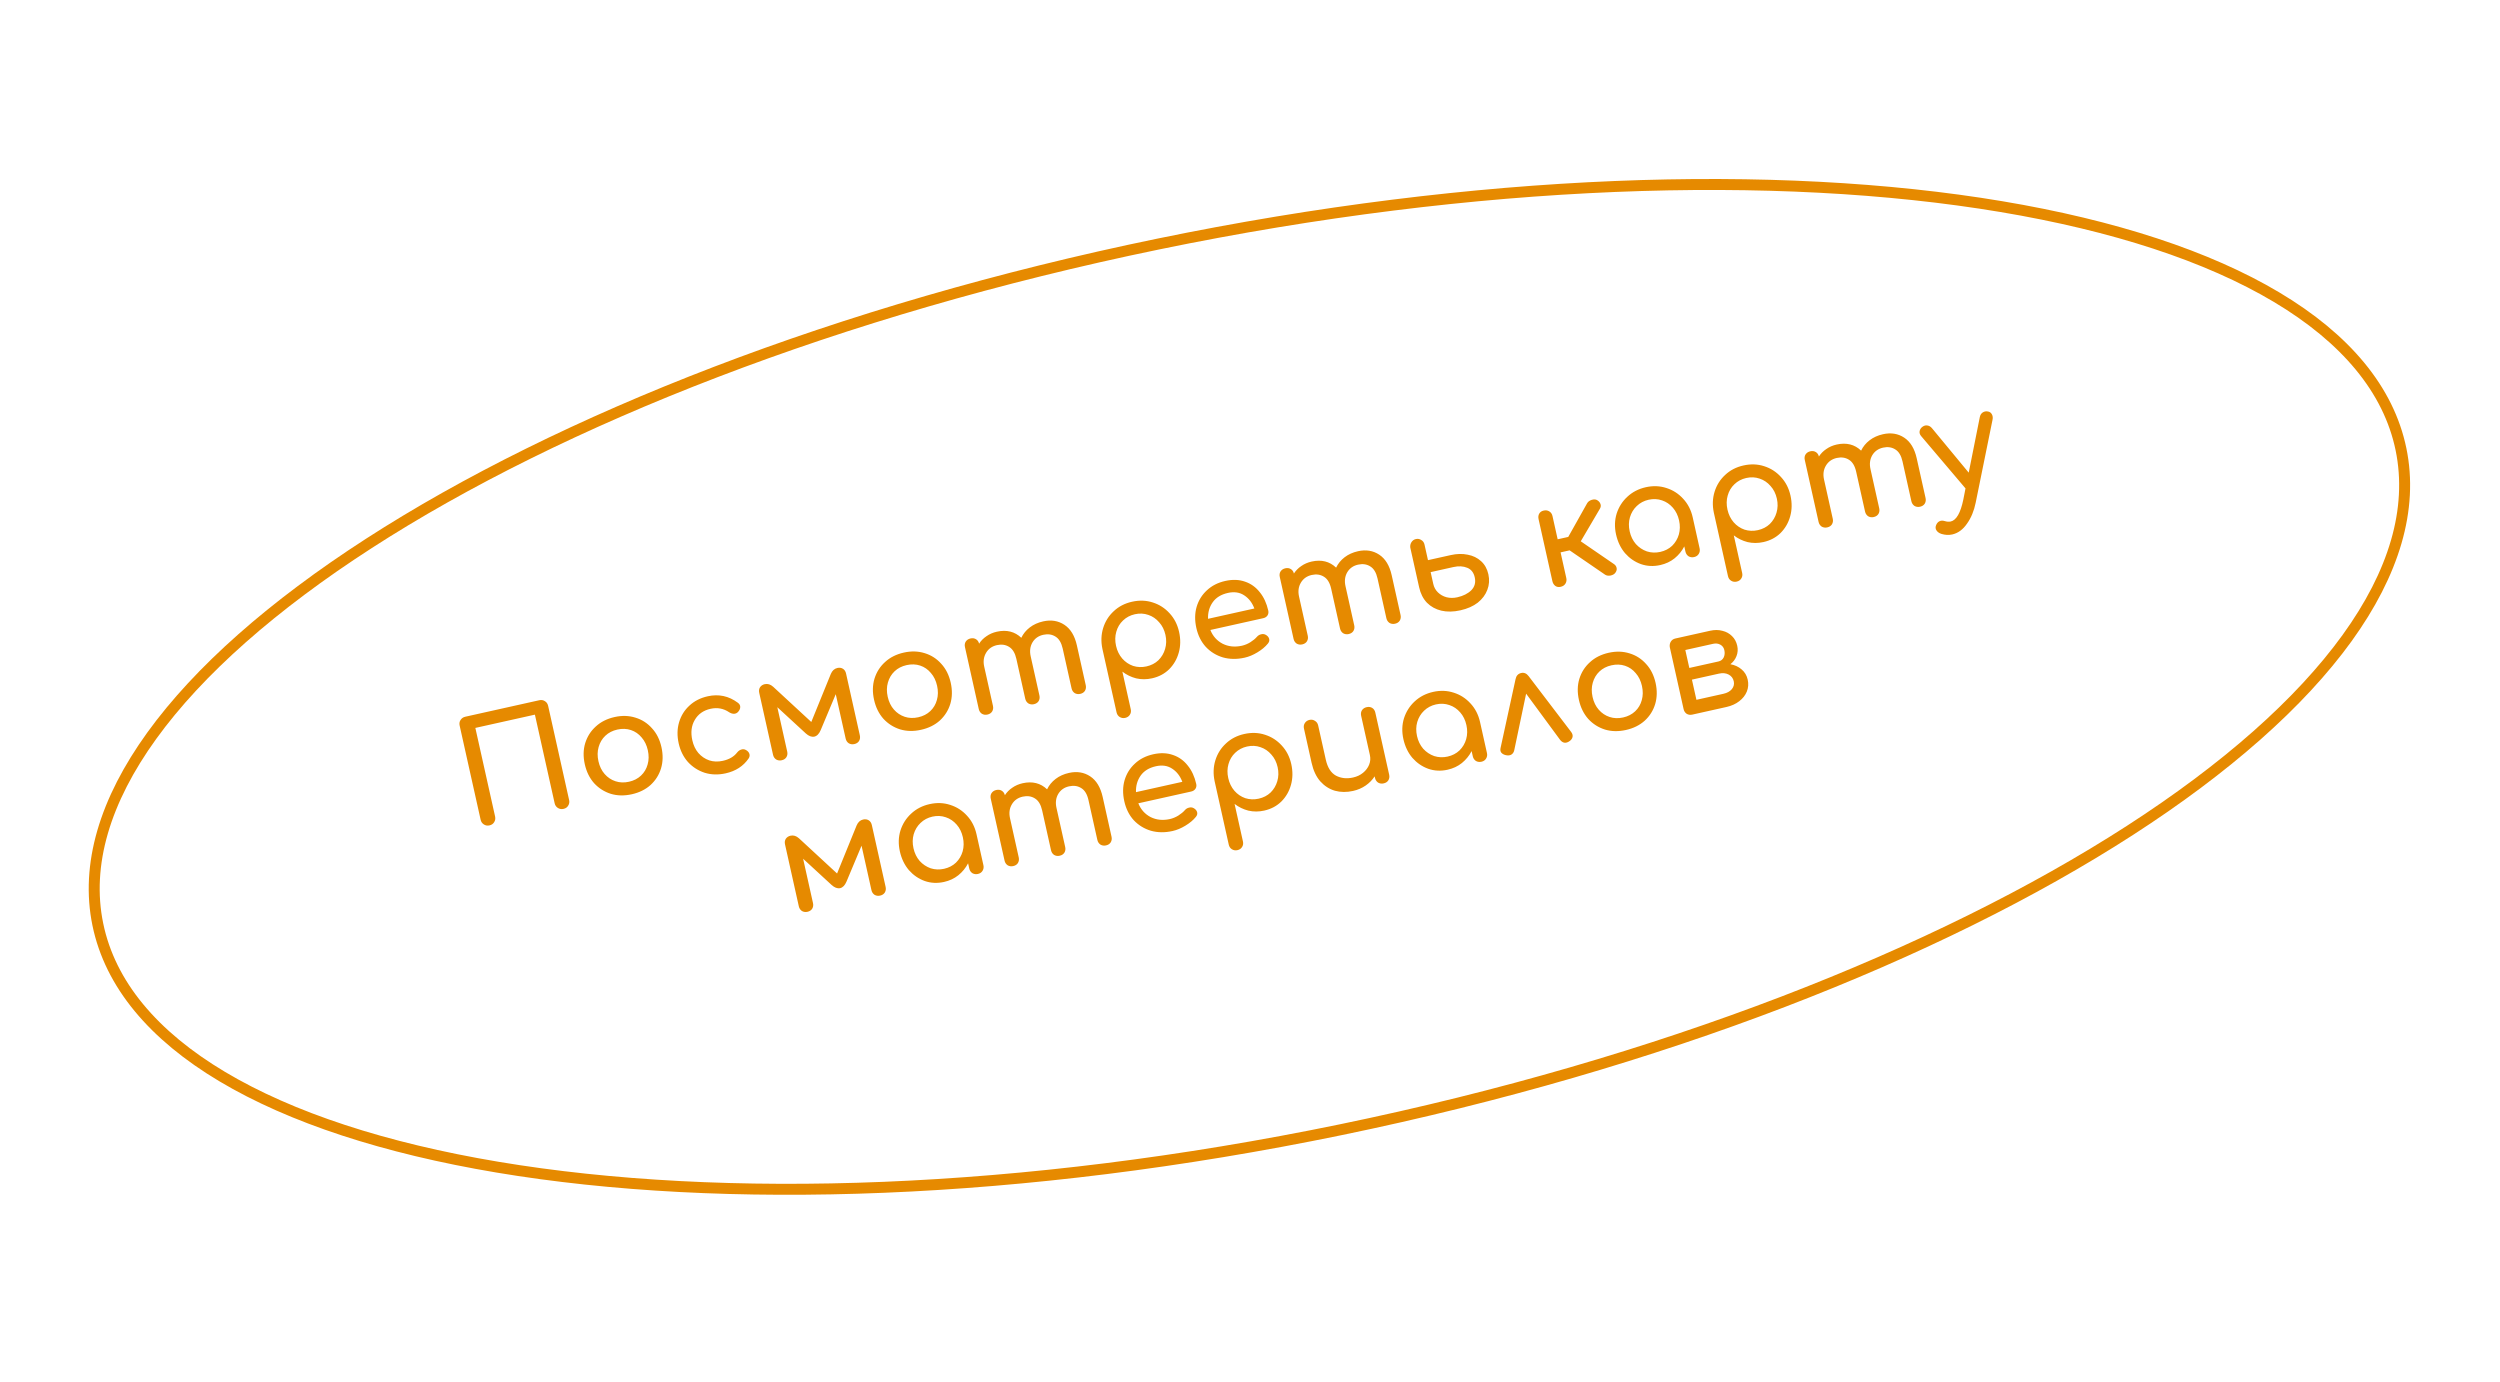 <?xml version="1.0" encoding="UTF-8"?> <svg xmlns="http://www.w3.org/2000/svg" width="228" height="126" viewBox="0 0 228 126" fill="none"> <path d="M122.28 103.03C93.188 109.032 65.929 109.893 45.384 106.448C35.11 104.726 26.541 101.931 20.265 98.185C13.988 94.44 10.05 89.774 8.923 84.314C7.797 78.855 9.567 73.011 13.848 67.087C18.129 61.163 24.892 55.205 33.646 49.556C51.15 38.261 76.523 28.262 105.615 22.26C134.707 16.258 161.965 15.397 182.511 18.841C192.785 20.564 201.354 23.359 207.63 27.105C213.906 30.85 217.845 35.516 218.971 40.975C220.098 46.435 218.328 52.279 214.047 58.203C209.765 64.127 203.002 70.085 194.249 75.733C176.745 87.029 151.372 97.027 122.28 103.03Z" stroke="#E68A00"></path> <path d="M44.641 75.276C44.455 75.317 44.284 75.289 44.129 75.19C43.974 75.091 43.876 74.949 43.834 74.763L41.92 66.173C41.876 65.978 41.905 65.807 42.005 65.661C42.104 65.506 42.246 65.407 42.432 65.366L49.183 63.861C49.377 63.818 49.548 63.847 49.695 63.947C49.848 64.037 49.946 64.18 49.99 64.374L51.904 72.964C51.946 73.15 51.917 73.321 51.818 73.476C51.728 73.63 51.586 73.728 51.391 73.771C51.205 73.813 51.035 73.784 50.879 73.686C50.724 73.587 50.626 73.445 50.584 73.258L48.783 65.176L43.352 66.386L45.154 74.469C45.195 74.655 45.166 74.826 45.068 74.981C44.978 75.134 44.835 75.232 44.641 75.276ZM57.619 72.437C56.934 72.589 56.296 72.576 55.706 72.397C55.114 72.209 54.607 71.887 54.185 71.43C53.77 70.963 53.487 70.388 53.334 69.702C53.179 69.009 53.192 68.367 53.371 67.776C53.556 67.175 53.879 66.668 54.337 66.255C54.794 65.834 55.365 65.547 56.05 65.394C56.727 65.243 57.361 65.262 57.953 65.45C58.544 65.629 59.047 65.952 59.461 66.419C59.883 66.875 60.171 67.451 60.325 68.144C60.478 68.829 60.466 69.471 60.288 70.07C60.109 70.661 59.791 71.167 59.335 71.588C58.876 72.001 58.304 72.284 57.619 72.437ZM57.365 71.295C57.805 71.197 58.171 71.008 58.464 70.73C58.757 70.451 58.957 70.114 59.064 69.717C59.18 69.319 59.185 68.886 59.082 68.421C58.978 67.956 58.789 67.567 58.516 67.255C58.249 66.933 57.923 66.708 57.54 66.581C57.156 66.453 56.744 66.438 56.304 66.536C55.864 66.634 55.498 66.823 55.205 67.101C54.912 67.379 54.708 67.722 54.595 68.129C54.48 68.528 54.474 68.96 54.577 69.425C54.681 69.89 54.87 70.279 55.144 70.591C55.417 70.903 55.746 71.123 56.13 71.25C56.513 71.378 56.925 71.393 57.365 71.295ZM66.182 70.528C65.505 70.679 64.866 70.662 64.265 70.476C63.671 70.28 63.163 69.954 62.742 69.497C62.327 69.03 62.045 68.462 61.896 67.794C61.744 67.109 61.756 66.467 61.933 65.868C62.111 65.269 62.424 64.764 62.874 64.353C63.322 63.933 63.88 63.649 64.549 63.5C65.547 63.278 66.461 63.474 67.29 64.088C67.439 64.197 67.512 64.327 67.51 64.478C67.509 64.63 67.444 64.777 67.316 64.921C67.217 65.032 67.092 65.091 66.943 65.098C66.791 65.096 66.643 65.049 66.498 64.957C65.986 64.61 65.421 64.505 64.803 64.642C64.152 64.787 63.672 65.125 63.364 65.656C63.054 66.177 62.98 66.798 63.14 67.517C63.242 67.974 63.425 68.359 63.69 68.673C63.964 68.985 64.294 69.209 64.679 69.345C65.063 69.472 65.479 69.486 65.927 69.386C66.502 69.258 66.935 69.007 67.224 68.631C67.335 68.491 67.461 68.401 67.603 68.36C67.743 68.311 67.879 68.321 68.009 68.39C68.179 68.476 68.29 68.593 68.341 68.742C68.39 68.882 68.368 69.024 68.276 69.169C67.793 69.872 67.095 70.325 66.182 70.528ZM71.291 69.336C71.105 69.378 70.936 69.353 70.782 69.263C70.636 69.163 70.541 69.019 70.5 68.833L69.242 63.187C69.198 62.992 69.223 62.823 69.315 62.678C69.415 62.531 69.558 62.437 69.745 62.396C70.015 62.335 70.273 62.416 70.517 62.636L73.99 65.845L75.77 61.466C75.898 61.162 76.097 60.98 76.368 60.919C76.563 60.876 76.732 60.901 76.877 60.992C77.022 61.085 77.116 61.228 77.159 61.422L78.418 67.069C78.459 67.255 78.435 67.425 78.345 67.578C78.253 67.723 78.109 67.817 77.915 67.86C77.729 67.902 77.559 67.877 77.406 67.787C77.259 67.687 77.165 67.543 77.124 67.357L76.221 63.31L74.847 66.586C74.702 66.929 74.506 67.128 74.261 67.183C74.014 67.229 73.757 67.131 73.49 66.889L70.892 64.497L71.794 68.545C71.836 68.731 71.811 68.901 71.721 69.054C71.629 69.199 71.486 69.293 71.291 69.336ZM84 66.557C83.315 66.71 82.677 66.697 82.087 66.518C81.495 66.33 80.988 66.008 80.566 65.551C80.151 65.084 79.868 64.508 79.715 63.823C79.56 63.129 79.573 62.487 79.752 61.897C79.938 61.296 80.26 60.789 80.718 60.376C81.175 59.955 81.746 59.668 82.431 59.515C83.108 59.364 83.742 59.383 84.335 59.57C84.925 59.749 85.428 60.072 85.843 60.539C86.264 60.996 86.552 61.571 86.707 62.265C86.859 62.95 86.847 63.592 86.67 64.191C86.49 64.781 86.172 65.287 85.716 65.709C85.257 66.122 84.686 66.405 84 66.557ZM83.746 65.415C84.186 65.317 84.552 65.129 84.845 64.851C85.138 64.572 85.338 64.235 85.445 63.838C85.561 63.439 85.567 63.007 85.463 62.542C85.359 62.077 85.171 61.688 84.897 61.376C84.63 61.054 84.304 60.829 83.921 60.701C83.537 60.574 83.125 60.559 82.686 60.657C82.246 60.755 81.879 60.943 81.586 61.222C81.293 61.5 81.09 61.843 80.976 62.25C80.861 62.649 80.855 63.081 80.959 63.546C81.062 64.011 81.251 64.4 81.525 64.712C81.798 65.023 82.127 65.243 82.511 65.371C82.894 65.499 83.306 65.513 83.746 65.415ZM90.055 65.168C89.868 65.21 89.699 65.185 89.546 65.095C89.399 64.995 89.305 64.851 89.263 64.665L88.005 59.019C87.962 58.824 87.986 58.654 88.078 58.51C88.178 58.363 88.322 58.269 88.508 58.227C88.702 58.184 88.872 58.208 89.017 58.3C89.162 58.392 89.254 58.527 89.293 58.705C89.464 58.436 89.689 58.208 89.967 58.022C90.243 57.827 90.559 57.69 90.914 57.611C91.803 57.413 92.545 57.598 93.143 58.167C93.318 57.799 93.576 57.484 93.918 57.221C94.259 56.959 94.666 56.775 95.14 56.669C95.867 56.507 96.512 56.612 97.075 56.984C97.637 57.356 98.016 57.982 98.212 58.862L99.021 62.491C99.062 62.677 99.038 62.846 98.948 63C98.856 63.145 98.713 63.239 98.518 63.282C98.332 63.323 98.162 63.299 98.009 63.209C97.862 63.108 97.768 62.965 97.727 62.779L96.918 59.15C96.799 58.617 96.58 58.253 96.262 58.058C95.941 57.854 95.569 57.799 95.146 57.893C94.706 57.991 94.376 58.225 94.157 58.593C93.945 58.96 93.893 59.38 93.998 59.854L94.796 63.432C94.837 63.618 94.813 63.788 94.723 63.941C94.63 64.086 94.487 64.18 94.293 64.224C94.107 64.265 93.937 64.241 93.784 64.151C93.637 64.05 93.543 63.907 93.501 63.721L92.693 60.092C92.574 59.559 92.355 59.195 92.036 58.999C91.716 58.795 91.344 58.741 90.921 58.835C90.481 58.933 90.151 59.166 89.931 59.535C89.712 59.904 89.654 60.325 89.76 60.798L90.558 64.377C90.599 64.563 90.575 64.733 90.484 64.886C90.392 65.031 90.249 65.125 90.055 65.168ZM102.622 65.471C102.435 65.512 102.265 65.484 102.11 65.385C101.965 65.293 101.872 65.154 101.83 64.968L100.541 59.182C100.4 58.512 100.423 57.876 100.609 57.275C100.794 56.675 101.116 56.163 101.572 55.742C102.027 55.312 102.584 55.024 103.244 54.877C103.912 54.728 104.544 54.751 105.138 54.947C105.73 55.135 106.238 55.461 106.661 55.926C107.093 56.39 107.383 56.955 107.532 57.624C107.681 58.292 107.671 58.925 107.502 59.522C107.34 60.108 107.049 60.613 106.628 61.035C106.205 61.449 105.685 61.725 105.067 61.862C104.568 61.974 104.084 61.975 103.616 61.866C103.155 61.747 102.736 61.543 102.361 61.253L103.124 64.679C103.166 64.865 103.141 65.031 103.049 65.176C102.958 65.329 102.816 65.427 102.622 65.471ZM104.559 60.777C104.99 60.681 105.353 60.493 105.646 60.215C105.937 59.928 106.14 59.585 106.256 59.187C106.378 58.778 106.389 58.349 106.289 57.901C106.187 57.444 105.995 57.061 105.713 56.751C105.437 56.43 105.108 56.206 104.724 56.078C104.338 55.942 103.93 55.922 103.499 56.019C103.076 56.113 102.714 56.304 102.415 56.593C102.121 56.872 101.918 57.214 101.805 57.621C101.689 58.02 101.682 58.448 101.784 58.905C101.884 59.353 102.072 59.737 102.348 60.058C102.621 60.37 102.951 60.594 103.336 60.73C103.728 60.855 104.136 60.871 104.559 60.777ZM113.507 59.981C112.805 60.138 112.146 60.129 111.53 59.956C110.921 59.772 110.401 59.453 109.971 58.998C109.548 58.533 109.26 57.958 109.107 57.273C108.953 56.579 108.961 55.938 109.131 55.349C109.309 54.75 109.622 54.245 110.072 53.834C110.521 53.415 111.079 53.131 111.747 52.982C112.407 52.835 113.007 52.856 113.546 53.047C114.084 53.229 114.533 53.551 114.893 54.012C115.26 54.463 115.518 55.023 115.667 55.691C115.703 55.852 115.678 55.999 115.593 56.134C115.505 56.26 115.377 56.342 115.208 56.379L110.386 57.454C110.609 58.017 110.982 58.435 111.505 58.709C112.035 58.973 112.621 59.033 113.264 58.89C113.526 58.832 113.782 58.726 114.032 58.572C114.288 58.409 114.487 58.245 114.628 58.08C114.734 57.959 114.859 57.882 115.003 57.85C115.153 57.808 115.294 57.821 115.425 57.889C115.597 57.984 115.704 58.107 115.746 58.257C115.789 58.407 115.75 58.554 115.631 58.696C115.394 58.988 115.076 59.254 114.677 59.494C114.286 59.732 113.896 59.895 113.507 59.981ZM111.99 54.073C111.364 54.212 110.9 54.498 110.596 54.93C110.293 55.361 110.152 55.863 110.173 56.436L114.398 55.494C114.201 54.97 113.895 54.572 113.479 54.3C113.062 54.02 112.565 53.945 111.99 54.073ZM118.765 58.77C118.579 58.811 118.41 58.787 118.256 58.697C118.11 58.596 118.015 58.453 117.974 58.267L116.716 52.62C116.672 52.426 116.697 52.256 116.789 52.111C116.889 51.964 117.032 51.87 117.219 51.829C117.413 51.785 117.583 51.81 117.728 51.902C117.872 51.994 117.965 52.129 118.004 52.306C118.175 52.038 118.4 51.81 118.678 51.623C118.954 51.429 119.27 51.292 119.625 51.213C120.513 51.015 121.256 51.2 121.853 51.768C122.029 51.401 122.287 51.086 122.628 50.823C122.969 50.561 123.377 50.377 123.85 50.271C124.578 50.109 125.223 50.214 125.785 50.586C126.348 50.958 126.727 51.583 126.923 52.463L127.732 56.092C127.773 56.278 127.749 56.448 127.659 56.601C127.567 56.746 127.423 56.84 127.229 56.883C127.043 56.925 126.873 56.901 126.72 56.81C126.573 56.71 126.479 56.567 126.437 56.381L125.629 52.752C125.51 52.219 125.291 51.855 124.972 51.659C124.652 51.455 124.28 51.401 123.857 51.495C123.417 51.593 123.087 51.826 122.867 52.195C122.656 52.562 122.603 52.982 122.709 53.456L123.506 57.034C123.548 57.22 123.523 57.39 123.433 57.543C123.341 57.688 123.198 57.782 123.003 57.825C122.817 57.867 122.648 57.842 122.494 57.752C122.348 57.652 122.253 57.508 122.212 57.322L121.403 53.693C121.285 53.16 121.066 52.796 120.747 52.601C120.426 52.397 120.054 52.342 119.631 52.437C119.192 52.535 118.862 52.768 118.642 53.136C118.422 53.505 118.365 53.926 118.471 54.4L119.268 57.978C119.31 58.164 119.285 58.334 119.195 58.487C119.103 58.632 118.96 58.726 118.765 58.77ZM133.183 55.663C132.549 55.804 131.969 55.814 131.444 55.691C130.928 55.566 130.493 55.326 130.138 54.97C129.79 54.603 129.553 54.137 129.427 53.57L128.618 49.941C128.595 49.76 128.63 49.596 128.722 49.452C128.821 49.297 128.955 49.2 129.124 49.162C129.31 49.121 129.476 49.15 129.623 49.251C129.776 49.341 129.874 49.479 129.915 49.665L130.232 51.086L132.313 50.623C132.863 50.5 133.375 50.488 133.85 50.587C134.331 50.675 134.739 50.872 135.074 51.179C135.407 51.478 135.629 51.877 135.74 52.376C135.851 52.875 135.819 53.349 135.644 53.796C135.477 54.242 135.186 54.631 134.772 54.963C134.355 55.286 133.826 55.52 133.183 55.663ZM132.905 54.473C133.446 54.352 133.873 54.137 134.186 53.828C134.497 53.51 134.6 53.118 134.497 52.653C134.399 52.213 134.17 51.922 133.81 51.781C133.448 51.631 133.03 51.608 132.556 51.714L130.475 52.178L130.715 53.256C130.783 53.561 130.925 53.818 131.14 54.027C131.356 54.237 131.615 54.383 131.917 54.467C132.229 54.548 132.558 54.55 132.905 54.473ZM142.333 53.517C142.147 53.559 141.985 53.533 141.849 53.439C141.711 53.336 141.621 53.192 141.579 53.006L140.318 47.347C140.275 47.152 140.295 46.983 140.379 46.841C140.462 46.698 140.597 46.605 140.783 46.564C140.978 46.521 141.147 46.545 141.292 46.637C141.445 46.727 141.544 46.87 141.587 47.064L142.059 49.183L143.024 48.968L144.749 45.893C144.833 45.75 144.97 45.649 145.161 45.588C145.36 45.526 145.526 45.534 145.658 45.611C145.812 45.701 145.914 45.82 145.965 45.969C146.014 46.109 145.996 46.25 145.913 46.393L144.165 49.367L147.183 51.437C147.318 51.523 147.402 51.642 147.436 51.794C147.468 51.938 147.43 52.084 147.321 52.233C147.233 52.359 147.088 52.444 146.885 52.489C146.689 52.524 146.523 52.499 146.389 52.414L143.15 50.192L142.325 50.376L142.848 52.723C142.89 52.909 142.861 53.08 142.763 53.235C142.671 53.38 142.527 53.474 142.333 53.517ZM151.416 51.533C150.798 51.671 150.21 51.642 149.652 51.447C149.091 51.243 148.609 50.911 148.204 50.451C147.806 49.98 147.533 49.41 147.384 48.742C147.235 48.074 147.254 47.44 147.439 46.839C147.633 46.236 147.959 45.724 148.415 45.303C148.879 44.871 149.44 44.581 150.1 44.434C150.76 44.287 151.387 44.312 151.981 44.508C152.573 44.696 153.081 45.022 153.504 45.487C153.936 45.95 154.227 46.516 154.376 47.184L155.006 50.014C155.048 50.2 155.019 50.37 154.92 50.526C154.828 50.67 154.689 50.764 154.503 50.805C154.317 50.846 154.147 50.822 153.994 50.732C153.847 50.632 153.753 50.488 153.712 50.302L153.607 49.833C153.39 50.254 153.094 50.617 152.718 50.923C152.349 51.219 151.915 51.422 151.416 51.533ZM151.415 50.335C151.846 50.238 152.209 50.051 152.502 49.773C152.793 49.486 152.996 49.143 153.112 48.744C153.225 48.337 153.232 47.91 153.132 47.461C153.03 47.005 152.842 46.62 152.569 46.308C152.293 45.988 151.963 45.764 151.58 45.636C151.194 45.5 150.786 45.48 150.354 45.576C149.932 45.671 149.57 45.862 149.271 46.151C148.977 46.429 148.77 46.773 148.648 47.182C148.533 47.581 148.526 48.008 148.628 48.465C148.727 48.913 148.915 49.298 149.191 49.618C149.473 49.928 149.807 50.151 150.192 50.287C150.584 50.413 150.992 50.429 151.415 50.335ZM158.383 53.044C158.196 53.085 158.026 53.057 157.871 52.958C157.726 52.866 157.633 52.727 157.591 52.541L156.302 46.755C156.161 46.085 156.184 45.449 156.37 44.848C156.555 44.248 156.877 43.736 157.333 43.315C157.788 42.885 158.345 42.597 159.005 42.45C159.673 42.301 160.304 42.324 160.899 42.52C161.491 42.708 161.999 43.035 162.422 43.5C162.854 43.963 163.144 44.529 163.293 45.197C163.442 45.865 163.432 46.498 163.263 47.095C163.101 47.681 162.809 48.186 162.389 48.608C161.966 49.022 161.446 49.298 160.828 49.435C160.329 49.547 159.845 49.548 159.377 49.439C158.916 49.32 158.497 49.116 158.122 48.827L158.885 52.252C158.927 52.439 158.902 52.604 158.81 52.749C158.719 52.902 158.577 53.001 158.383 53.044ZM160.32 48.35C160.751 48.254 161.114 48.067 161.407 47.788C161.698 47.501 161.901 47.158 162.017 46.76C162.139 46.351 162.15 45.922 162.05 45.474C161.948 45.017 161.756 44.634 161.474 44.324C161.198 44.003 160.868 43.779 160.485 43.652C160.099 43.516 159.691 43.496 159.259 43.592C158.837 43.686 158.475 43.877 158.176 44.166C157.882 44.445 157.679 44.788 157.566 45.195C157.45 45.593 157.443 46.021 157.545 46.478C157.645 46.926 157.833 47.31 158.109 47.631C158.382 47.943 158.712 48.167 159.097 48.303C159.489 48.428 159.897 48.444 160.32 48.35ZM166.645 48.099C166.459 48.141 166.29 48.116 166.136 48.026C165.99 47.926 165.896 47.782 165.854 47.596L164.596 41.95C164.552 41.755 164.577 41.585 164.669 41.441C164.769 41.294 164.912 41.2 165.099 41.158C165.293 41.115 165.463 41.139 165.608 41.231C165.752 41.323 165.845 41.458 165.884 41.636C166.055 41.367 166.28 41.139 166.558 40.953C166.834 40.758 167.15 40.621 167.505 40.542C168.393 40.344 169.136 40.529 169.733 41.098C169.909 40.73 170.167 40.415 170.508 40.153C170.849 39.89 171.257 39.706 171.731 39.6C172.458 39.438 173.103 39.543 173.665 39.915C174.228 40.287 174.607 40.913 174.803 41.793L175.612 45.422C175.653 45.608 175.629 45.777 175.539 45.931C175.447 46.075 175.303 46.17 175.109 46.213C174.923 46.254 174.753 46.23 174.6 46.14C174.453 46.039 174.359 45.896 174.317 45.71L173.509 42.081C173.39 41.548 173.171 41.184 172.852 40.989C172.532 40.785 172.16 40.73 171.737 40.824C171.297 40.922 170.967 41.156 170.747 41.524C170.536 41.891 170.483 42.311 170.589 42.785L171.386 46.363C171.428 46.549 171.403 46.719 171.313 46.872C171.221 47.017 171.078 47.111 170.883 47.155C170.697 47.196 170.528 47.172 170.374 47.082C170.228 46.981 170.134 46.838 170.092 46.652L169.283 43.023C169.165 42.49 168.946 42.126 168.627 41.93C168.306 41.727 167.935 41.672 167.512 41.766C167.072 41.864 166.742 42.097 166.522 42.466C166.302 42.835 166.245 43.256 166.351 43.73L167.148 47.308C167.19 47.494 167.165 47.663 167.075 47.817C166.983 47.962 166.84 48.056 166.645 48.099ZM178.046 48.742C177.894 48.776 177.732 48.789 177.562 48.783C177.4 48.774 177.234 48.745 177.063 48.694C176.852 48.626 176.7 48.518 176.605 48.37C176.509 48.223 176.5 48.06 176.576 47.884C176.645 47.717 176.748 47.601 176.885 47.535C177.021 47.469 177.18 47.465 177.361 47.522C177.561 47.584 177.742 47.597 177.903 47.562C178.419 47.447 178.803 46.779 179.055 45.56L179.254 44.543L175.208 39.771C175.087 39.629 175.041 39.48 175.068 39.323C175.101 39.156 175.191 39.02 175.337 38.917C175.482 38.813 175.63 38.776 175.778 38.805C175.933 38.824 176.071 38.904 176.191 39.046L179.547 43.106L180.56 38.032C180.599 37.846 180.688 37.706 180.827 37.613C180.974 37.518 181.137 37.491 181.315 37.531C181.472 37.558 181.589 37.648 181.667 37.799C181.743 37.942 181.759 38.111 181.714 38.308L180.183 45.841C180.031 46.594 179.766 47.235 179.386 47.764C179.017 48.299 178.57 48.625 178.046 48.742ZM73.643 83.156C73.457 83.197 73.287 83.173 73.134 83.083C72.987 82.982 72.893 82.839 72.851 82.653L71.593 77.006C71.55 76.812 71.574 76.642 71.666 76.497C71.766 76.351 71.91 76.257 72.096 76.215C72.367 76.155 72.624 76.235 72.869 76.456L76.341 79.664L78.122 75.285C78.25 74.981 78.449 74.799 78.719 74.739C78.914 74.696 79.084 74.72 79.228 74.812C79.373 74.904 79.467 75.047 79.511 75.242L80.769 80.888C80.811 81.074 80.786 81.244 80.696 81.397C80.604 81.542 80.461 81.636 80.266 81.68C80.08 81.721 79.91 81.697 79.757 81.607C79.611 81.506 79.516 81.363 79.475 81.177L78.573 77.129L77.199 80.405C77.053 80.749 76.858 80.948 76.612 81.002C76.365 81.048 76.108 80.95 75.841 80.708L73.244 78.317L74.146 82.364C74.187 82.55 74.163 82.72 74.073 82.874C73.981 83.018 73.837 83.112 73.643 83.156ZM86.098 80.433C85.481 80.571 84.892 80.542 84.334 80.347C83.774 80.143 83.291 79.811 82.887 79.351C82.489 78.88 82.215 78.311 82.066 77.642C81.918 76.974 81.936 76.34 82.122 75.739C82.316 75.136 82.641 74.624 83.098 74.203C83.561 73.771 84.123 73.481 84.782 73.335C85.442 73.187 86.069 73.212 86.663 73.408C87.256 73.596 87.764 73.922 88.187 74.387C88.619 74.85 88.909 75.416 89.058 76.084L89.689 78.914C89.73 79.1 89.701 79.271 89.603 79.426C89.511 79.571 89.372 79.664 89.186 79.705C88.999 79.747 88.83 79.722 88.677 79.632C88.53 79.532 88.436 79.388 88.394 79.202L88.29 78.733C88.073 79.154 87.776 79.518 87.4 79.823C87.031 80.119 86.597 80.322 86.098 80.433ZM86.097 79.235C86.529 79.139 86.891 78.951 87.184 78.673C87.475 78.386 87.679 78.043 87.794 77.645C87.907 77.237 87.914 76.81 87.814 76.361C87.713 75.905 87.525 75.52 87.251 75.208C86.975 74.888 86.646 74.664 86.262 74.536C85.877 74.4 85.468 74.38 85.037 74.476C84.614 74.571 84.253 74.762 83.953 75.051C83.66 75.329 83.452 75.673 83.33 76.082C83.215 76.481 83.208 76.909 83.31 77.365C83.41 77.814 83.598 78.198 83.873 78.518C84.155 78.828 84.489 79.051 84.875 79.188C85.267 79.313 85.674 79.329 86.097 79.235ZM92.406 78.987C92.22 79.029 92.05 79.005 91.897 78.915C91.75 78.814 91.656 78.671 91.615 78.485L90.356 72.838C90.313 72.644 90.337 72.474 90.429 72.329C90.53 72.182 90.673 72.088 90.859 72.047C91.054 72.003 91.224 72.028 91.368 72.12C91.513 72.212 91.605 72.347 91.645 72.524C91.816 72.255 92.04 72.028 92.319 71.841C92.595 71.647 92.91 71.51 93.266 71.43C94.154 71.233 94.897 71.418 95.494 71.986C95.67 71.618 95.928 71.303 96.269 71.041C96.61 70.778 97.017 70.594 97.491 70.489C98.219 70.327 98.864 70.432 99.426 70.803C99.988 71.175 100.368 71.801 100.564 72.681L101.372 76.31C101.414 76.496 101.389 76.666 101.299 76.819C101.207 76.964 101.064 77.058 100.869 77.101C100.683 77.143 100.514 77.118 100.36 77.028C100.214 76.928 100.12 76.784 100.078 76.598L99.269 72.969C99.151 72.436 98.932 72.072 98.613 71.877C98.292 71.673 97.921 71.618 97.498 71.713C97.058 71.811 96.728 72.044 96.508 72.413C96.297 72.779 96.244 73.2 96.35 73.673L97.147 77.252C97.189 77.438 97.164 77.608 97.074 77.761C96.982 77.906 96.839 78 96.644 78.043C96.458 78.085 96.288 78.06 96.135 77.97C95.988 77.87 95.894 77.726 95.853 77.54L95.044 73.911C94.925 73.378 94.706 73.014 94.388 72.819C94.067 72.615 93.695 72.56 93.272 72.654C92.832 72.752 92.502 72.986 92.283 73.354C92.063 73.723 92.006 74.144 92.112 74.618L92.909 78.196C92.95 78.382 92.926 78.552 92.836 78.705C92.744 78.85 92.601 78.944 92.406 78.987ZM106.936 75.789C106.234 75.946 105.575 75.937 104.96 75.764C104.35 75.58 103.831 75.26 103.401 74.806C102.978 74.341 102.69 73.766 102.537 73.08C102.382 72.387 102.39 71.746 102.561 71.157C102.738 70.558 103.052 70.053 103.502 69.642C103.95 69.222 104.508 68.938 105.177 68.789C105.837 68.642 106.436 68.664 106.976 68.855C107.514 69.037 107.963 69.358 108.323 69.82C108.69 70.271 108.948 70.83 109.097 71.499C109.133 71.659 109.108 71.807 109.022 71.941C108.935 72.067 108.807 72.149 108.638 72.187L103.816 73.261C104.039 73.824 104.412 74.243 104.935 74.517C105.464 74.781 106.05 74.841 106.693 74.698C106.956 74.639 107.212 74.534 107.462 74.38C107.718 74.216 107.917 74.052 108.058 73.888C108.164 73.766 108.289 73.69 108.433 73.658C108.583 73.615 108.724 73.628 108.854 73.697C109.026 73.792 109.134 73.914 109.176 74.065C109.218 74.215 109.18 74.361 109.061 74.503C108.824 74.796 108.506 75.062 108.107 75.302C107.716 75.54 107.326 75.703 106.936 75.789ZM105.42 69.881C104.794 70.02 104.329 70.306 104.026 70.737C103.723 71.169 103.581 71.671 103.602 72.243L107.828 71.302C107.631 70.778 107.325 70.38 106.909 70.108C106.492 69.828 105.995 69.752 105.42 69.881ZM112.854 77.534C112.668 77.575 112.497 77.547 112.342 77.448C112.197 77.356 112.104 77.217 112.063 77.031L110.773 71.245C110.633 70.575 110.655 69.939 110.841 69.338C111.027 68.738 111.348 68.227 111.805 67.805C112.259 67.375 112.817 67.087 113.476 66.94C114.145 66.791 114.776 66.814 115.37 67.01C115.962 67.198 116.47 67.525 116.894 67.99C117.325 68.453 117.616 69.018 117.765 69.687C117.913 70.355 117.904 70.988 117.735 71.585C117.572 72.171 117.281 72.676 116.86 73.098C116.437 73.512 115.917 73.788 115.3 73.925C114.8 74.037 114.317 74.038 113.849 73.929C113.387 73.81 112.969 73.606 112.593 73.317L113.357 76.743C113.398 76.929 113.373 77.094 113.281 77.239C113.191 77.392 113.048 77.49 112.854 77.534ZM114.791 72.84C115.223 72.744 115.585 72.557 115.878 72.278C116.169 71.991 116.373 71.648 116.488 71.25C116.61 70.841 116.621 70.412 116.521 69.964C116.419 69.507 116.227 69.124 115.945 68.814C115.669 68.493 115.34 68.269 114.956 68.142C114.571 68.005 114.162 67.986 113.731 68.082C113.308 68.176 112.947 68.368 112.647 68.656C112.354 68.935 112.15 69.278 112.037 69.685C111.922 70.083 111.915 70.511 112.017 70.968C112.116 71.416 112.304 71.8 112.58 72.121C112.854 72.433 113.183 72.657 113.569 72.793C113.961 72.918 114.368 72.934 114.791 72.84ZM123.399 72.134C122.816 72.264 122.264 72.258 121.744 72.116C121.231 71.964 120.785 71.677 120.407 71.256C120.037 70.832 119.774 70.269 119.617 69.567L118.922 66.445C118.88 66.259 118.906 66.094 118.998 65.949C119.096 65.794 119.239 65.695 119.425 65.654C119.611 65.613 119.777 65.642 119.924 65.743C120.077 65.833 120.175 65.971 120.216 66.157L120.912 69.278C121.072 69.997 121.38 70.484 121.836 70.737C122.299 70.98 122.818 71.038 123.393 70.91C123.757 70.829 124.062 70.685 124.309 70.479C124.565 70.271 124.75 70.026 124.864 69.743C124.979 69.46 125.002 69.166 124.934 68.861L124.137 65.283C124.094 65.089 124.118 64.919 124.21 64.774C124.31 64.627 124.454 64.533 124.64 64.492C124.834 64.448 125.004 64.473 125.149 64.565C125.294 64.657 125.388 64.8 125.431 64.995L126.692 70.654C126.734 70.84 126.709 71.01 126.619 71.163C126.527 71.308 126.384 71.402 126.189 71.445C126.003 71.487 125.834 71.462 125.68 71.372C125.534 71.272 125.44 71.128 125.398 70.942L125.367 70.803C125.163 71.123 124.892 71.401 124.554 71.637C124.216 71.872 123.831 72.037 123.399 72.134ZM132.02 70.199C131.403 70.337 130.815 70.308 130.256 70.113C129.696 69.909 129.213 69.577 128.809 69.117C128.411 68.646 128.138 68.076 127.989 67.408C127.84 66.74 127.858 66.105 128.044 65.505C128.238 64.902 128.564 64.39 129.02 63.968C129.483 63.537 130.045 63.247 130.705 63.1C131.364 62.953 131.991 62.978 132.586 63.174C133.178 63.361 133.686 63.688 134.109 64.153C134.541 64.616 134.831 65.182 134.98 65.85L135.611 68.68C135.652 68.866 135.624 69.036 135.525 69.192C135.433 69.336 135.294 69.43 135.108 69.471C134.922 69.512 134.752 69.488 134.599 69.398C134.452 69.297 134.358 69.154 134.317 68.968L134.212 68.499C133.995 68.92 133.699 69.283 133.323 69.589C132.954 69.885 132.519 70.088 132.02 70.199ZM132.02 69.001C132.451 68.904 132.813 68.717 133.106 68.439C133.398 68.152 133.601 67.809 133.716 67.41C133.83 67.003 133.837 66.576 133.737 66.127C133.635 65.67 133.447 65.286 133.173 64.974C132.898 64.654 132.568 64.43 132.184 64.302C131.799 64.166 131.391 64.146 130.959 64.242C130.536 64.337 130.175 64.528 129.875 64.817C129.582 65.095 129.374 65.439 129.253 65.848C129.137 66.246 129.13 66.674 129.232 67.131C129.332 67.579 129.52 67.964 129.795 68.284C130.078 68.594 130.412 68.817 130.797 68.953C131.189 69.079 131.597 69.095 132.02 69.001ZM138.736 61.377C138.998 61.319 139.223 61.415 139.413 61.666L143.29 66.755C143.404 66.907 143.447 67.058 143.418 67.206C143.387 67.346 143.307 67.466 143.178 67.566C142.844 67.818 142.55 67.795 142.297 67.496L139.182 63.262L138.097 68.432C138.057 68.61 137.966 68.741 137.825 68.826C137.691 68.9 137.525 68.915 137.329 68.87C137.151 68.829 137.014 68.753 136.918 68.641C136.831 68.528 136.81 68.377 136.857 68.189L138.22 61.931C138.284 61.624 138.456 61.439 138.736 61.377ZM148.284 66.575C147.598 66.727 146.961 66.714 146.37 66.535C145.778 66.347 145.271 66.025 144.85 65.569C144.435 65.102 144.151 64.525 143.998 63.84C143.844 63.147 143.856 62.505 144.035 61.914C144.221 61.313 144.543 60.806 145.002 60.394C145.458 59.972 146.029 59.685 146.714 59.532C147.391 59.382 148.025 59.4 148.618 59.588C149.208 59.767 149.711 60.09 150.126 60.557C150.547 61.013 150.835 61.589 150.99 62.282C151.142 62.967 151.13 63.609 150.953 64.208C150.774 64.799 150.456 65.305 149.999 65.726C149.541 66.139 148.969 66.422 148.284 66.575ZM148.029 65.433C148.469 65.335 148.836 65.146 149.129 64.868C149.422 64.59 149.622 64.252 149.729 63.855C149.844 63.456 149.85 63.025 149.746 62.559C149.643 62.094 149.454 61.705 149.18 61.394C148.913 61.071 148.588 60.846 148.204 60.719C147.82 60.591 147.409 60.576 146.969 60.674C146.529 60.772 146.162 60.961 145.869 61.239C145.576 61.517 145.373 61.86 145.259 62.267C145.144 62.666 145.138 63.098 145.242 63.563C145.345 64.028 145.534 64.417 145.808 64.729C146.082 65.041 146.41 65.261 146.794 65.388C147.178 65.516 147.589 65.531 148.029 65.433ZM154.335 65.173C154.149 65.214 153.979 65.19 153.826 65.1C153.679 64.999 153.585 64.856 153.544 64.67L152.283 59.011C152.258 58.821 152.292 58.653 152.384 58.509C152.476 58.364 152.611 58.272 152.788 58.232L152.801 58.229L155.973 57.522C156.371 57.434 156.74 57.436 157.08 57.529C157.427 57.611 157.72 57.772 157.96 58.012C158.198 58.243 158.357 58.536 158.436 58.891C158.509 59.221 158.487 59.537 158.367 59.839C158.255 60.13 158.07 60.376 157.812 60.575C158.22 60.653 158.562 60.812 158.838 61.053C159.122 61.291 159.306 61.601 159.391 61.981C159.476 62.362 159.45 62.723 159.313 63.065C159.176 63.406 158.944 63.702 158.618 63.952C158.3 64.2 157.909 64.376 157.444 64.48L154.335 65.173ZM156.239 58.715L153.701 59.281L154.066 60.917L156.731 60.324C156.942 60.276 157.098 60.157 157.197 59.966C157.295 59.767 157.315 59.541 157.259 59.287C157.21 59.067 157.089 58.903 156.896 58.795C156.703 58.687 156.484 58.66 156.239 58.715ZM154.714 63.823L157.175 63.274C157.514 63.199 157.771 63.057 157.946 62.849C158.12 62.633 158.178 62.394 158.119 62.132C158.057 61.853 157.9 61.648 157.649 61.517C157.398 61.387 157.103 61.359 156.765 61.435L154.304 61.983L154.714 63.823Z" fill="#E68A00"></path> </svg> 